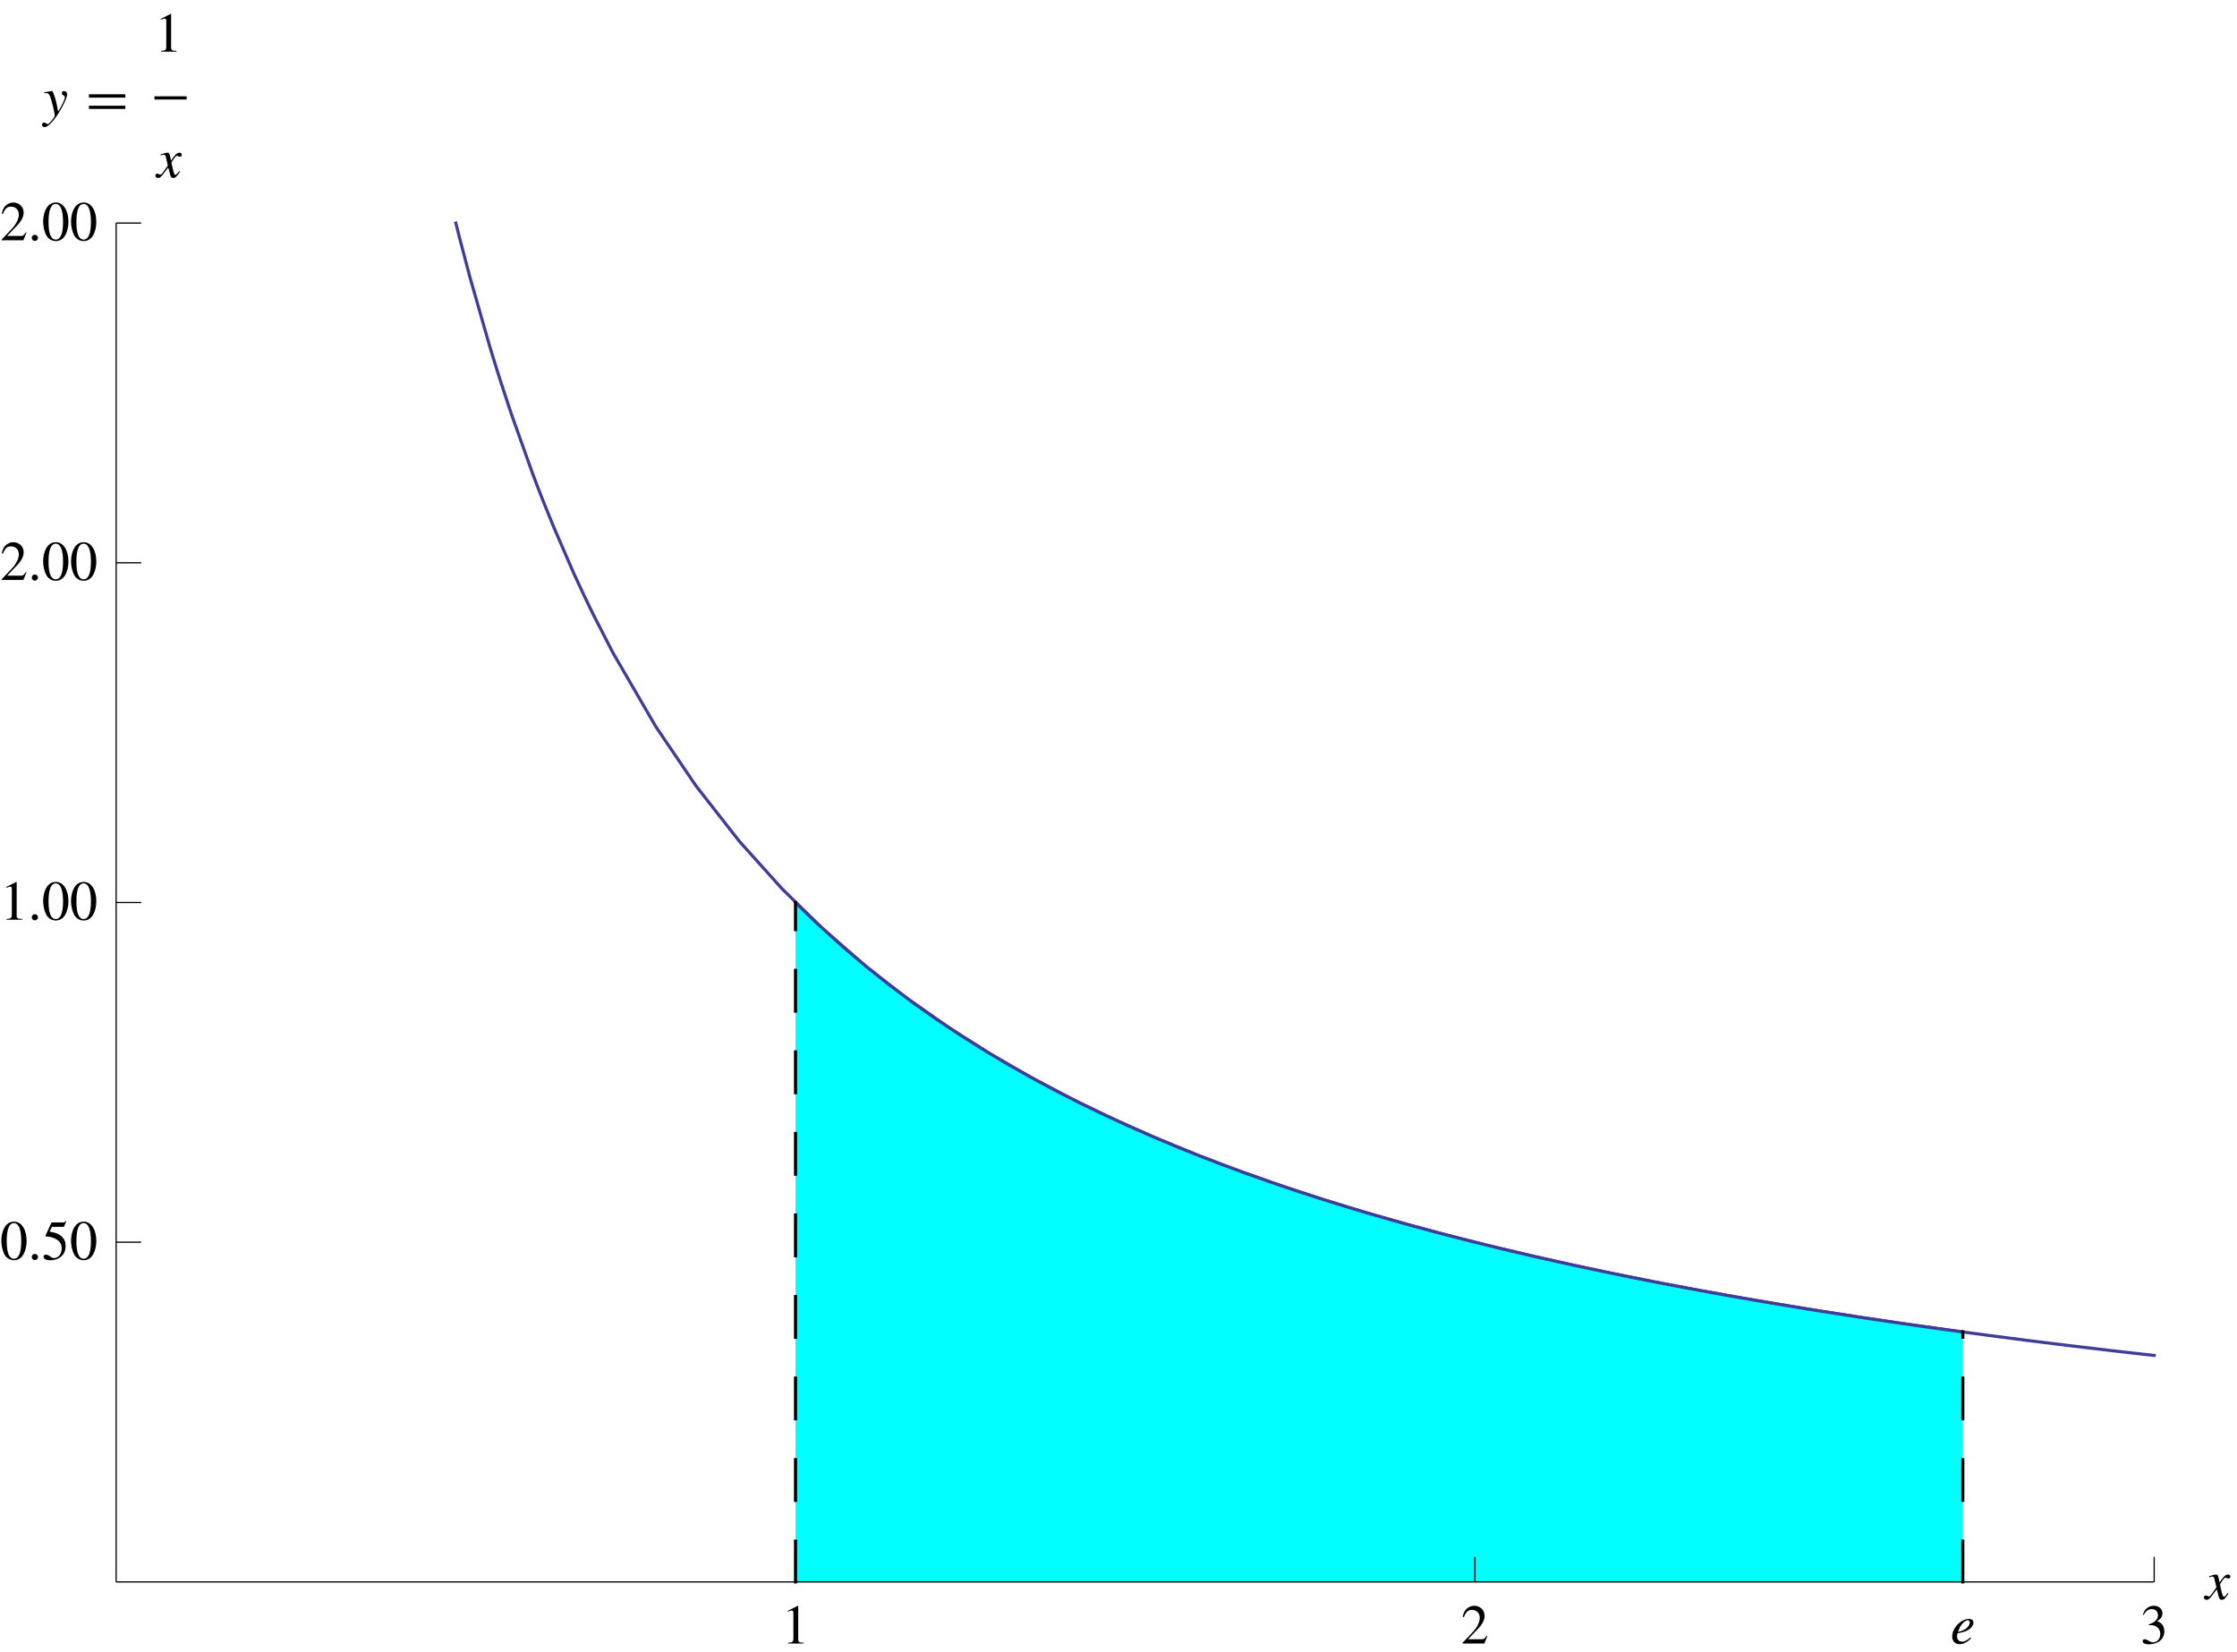 <?xml version="1.0" encoding="UTF-8"?>
<svg xmlns="http://www.w3.org/2000/svg" xmlns:xlink="http://www.w3.org/1999/xlink" width="260" height="192" viewBox="0 0 260 192">
<defs>
<g>
<g id="glyph-0-0">
</g>
<g id="glyph-0-1">
<path d="M 0.766 0 L 2.562 0 L 2.562 -0.094 C 2.062 -0.094 1.938 -0.172 1.938 -0.484 L 1.938 -4.375 L 1.891 -4.391 L 0.719 -3.797 L 0.719 -3.703 C 0.969 -3.797 1.125 -3.844 1.188 -3.844 C 1.328 -3.844 1.375 -3.75 1.375 -3.547 L 1.375 -0.609 C 1.375 -0.188 1.266 -0.109 0.766 -0.094 Z M 0.766 0 "/>
</g>
<g id="glyph-0-2">
<path d="M 3.078 -0.891 L 3 -0.922 C 2.75 -0.547 2.688 -0.5 2.375 -0.5 L 0.828 -0.5 L 1.922 -1.641 C 2.5 -2.234 2.75 -2.734 2.75 -3.234 C 2.75 -3.891 2.219 -4.391 1.547 -4.391 C 1.188 -4.391 0.859 -4.234 0.609 -3.984 C 0.406 -3.766 0.312 -3.547 0.203 -3.094 L 0.344 -3.062 C 0.594 -3.703 0.828 -3.906 1.281 -3.906 C 1.828 -3.906 2.188 -3.531 2.188 -2.984 C 2.188 -2.484 1.891 -1.875 1.344 -1.297 L 0.188 -0.078 L 0.188 0 L 2.719 0 Z M 3.078 -0.891 "/>
</g>
<g id="glyph-0-3">
<path d="M 0.984 -2.141 C 1.375 -2.141 1.531 -2.125 1.672 -2.062 C 2.078 -1.922 2.328 -1.562 2.328 -1.109 C 2.328 -0.562 1.969 -0.141 1.484 -0.141 C 1.297 -0.141 1.172 -0.188 0.938 -0.344 C 0.75 -0.453 0.641 -0.5 0.531 -0.5 C 0.375 -0.5 0.281 -0.422 0.281 -0.281 C 0.281 -0.047 0.562 0.094 1.016 0.094 C 1.5 0.094 2.016 -0.078 2.328 -0.344 C 2.625 -0.609 2.797 -0.984 2.797 -1.422 C 2.797 -1.75 2.688 -2.062 2.516 -2.25 C 2.375 -2.406 2.25 -2.484 1.969 -2.594 C 2.406 -2.906 2.578 -3.141 2.578 -3.5 C 2.578 -4.031 2.172 -4.391 1.562 -4.391 C 1.234 -4.391 0.953 -4.266 0.719 -4.062 C 0.531 -3.891 0.422 -3.719 0.297 -3.328 L 0.391 -3.312 C 0.641 -3.781 0.938 -4 1.344 -4 C 1.781 -4 2.062 -3.719 2.062 -3.297 C 2.062 -3.062 1.969 -2.844 1.797 -2.672 C 1.609 -2.484 1.422 -2.375 0.984 -2.219 Z M 0.984 -2.141 "/>
</g>
<g id="glyph-0-4">
<path d="M 1.641 -4.391 C 1.297 -4.391 1.016 -4.281 0.781 -4.047 C 0.406 -3.688 0.156 -2.938 0.156 -2.172 C 0.156 -1.469 0.375 -0.719 0.672 -0.344 C 0.922 -0.062 1.25 0.094 1.625 0.094 C 1.953 0.094 2.234 -0.016 2.469 -0.25 C 2.844 -0.609 3.094 -1.359 3.094 -2.141 C 3.094 -3.469 2.5 -4.391 1.641 -4.391 Z M 1.625 -4.219 C 2.172 -4.219 2.469 -3.484 2.469 -2.125 C 2.469 -0.766 2.172 -0.078 1.625 -0.078 C 1.062 -0.078 0.781 -0.766 0.781 -2.125 C 0.781 -3.5 1.062 -4.219 1.625 -4.219 Z M 1.625 -4.219 "/>
</g>
<g id="glyph-0-5">
<path d="M 0.812 -0.641 C 0.609 -0.641 0.453 -0.484 0.453 -0.281 C 0.453 -0.094 0.609 0.078 0.797 0.078 C 1 0.078 1.172 -0.078 1.172 -0.281 C 1.172 -0.484 1 -0.641 0.812 -0.641 Z M 0.812 -0.641 "/>
</g>
<g id="glyph-0-6">
<path d="M 1.172 -3.781 L 2.438 -3.781 C 2.562 -3.781 2.578 -3.781 2.594 -3.844 L 2.844 -4.422 L 2.781 -4.469 C 2.688 -4.328 2.625 -4.297 2.484 -4.297 L 1.125 -4.297 L 0.422 -2.75 C 0.422 -2.75 0.422 -2.734 0.422 -2.719 C 0.422 -2.688 0.438 -2.672 0.5 -2.672 C 0.703 -2.672 0.953 -2.625 1.219 -2.547 C 1.969 -2.297 2.312 -1.906 2.312 -1.266 C 2.312 -0.641 1.922 -0.156 1.406 -0.156 C 1.281 -0.156 1.172 -0.188 0.984 -0.344 C 0.766 -0.5 0.625 -0.547 0.484 -0.547 C 0.297 -0.547 0.203 -0.469 0.203 -0.312 C 0.203 -0.062 0.5 0.094 1 0.094 C 1.531 0.094 2 -0.078 2.328 -0.422 C 2.625 -0.703 2.766 -1.078 2.766 -1.562 C 2.766 -2.031 2.641 -2.328 2.328 -2.656 C 2.031 -2.938 1.672 -3.094 0.906 -3.234 Z M 1.172 -3.781 "/>
</g>
<g id="glyph-1-0">
</g>
<g id="glyph-1-1">
<path d="M 2.328 -0.703 C 1.859 -0.328 1.656 -0.219 1.375 -0.219 C 1 -0.219 0.766 -0.453 0.766 -0.812 C 0.766 -0.906 0.781 -1 0.828 -1.203 L 1.016 -1.234 C 1.984 -1.375 2.672 -1.859 2.672 -2.422 C 2.672 -2.688 2.484 -2.859 2.156 -2.859 C 1.219 -2.859 0.203 -1.797 0.203 -0.812 C 0.203 -0.297 0.547 0.078 1.062 0.078 C 1.516 0.078 2.016 -0.188 2.406 -0.625 Z M 0.984 -1.641 C 1.203 -2.219 1.688 -2.703 2.016 -2.703 C 2.156 -2.703 2.25 -2.609 2.25 -2.453 C 2.25 -2.25 2.125 -2.016 1.922 -1.828 C 1.672 -1.609 1.438 -1.484 0.875 -1.344 Z M 0.984 -1.641 "/>
</g>
<g id="glyph-1-2">
<path d="M 2.609 -0.719 C 2.562 -0.656 2.516 -0.625 2.469 -0.547 C 2.312 -0.344 2.234 -0.281 2.156 -0.281 C 2.062 -0.281 2.016 -0.375 1.969 -0.547 C 1.938 -0.625 1.938 -0.641 1.938 -0.656 C 1.781 -1.312 1.703 -1.609 1.703 -1.719 C 2 -2.219 2.219 -2.5 2.344 -2.5 C 2.375 -2.5 2.438 -2.484 2.5 -2.438 C 2.578 -2.406 2.625 -2.391 2.672 -2.391 C 2.812 -2.391 2.906 -2.484 2.906 -2.625 C 2.906 -2.766 2.781 -2.859 2.625 -2.859 C 2.344 -2.859 2.109 -2.625 1.656 -1.938 L 1.578 -2.281 C 1.484 -2.734 1.422 -2.859 1.25 -2.859 C 1.094 -2.859 0.891 -2.812 0.484 -2.672 C 0.453 -2.656 0.453 -2.656 0.422 -2.641 L 0.438 -2.547 C 0.688 -2.609 0.734 -2.625 0.797 -2.625 C 0.969 -2.625 1 -2.562 1.094 -2.172 L 1.281 -1.375 L 0.75 -0.609 C 0.609 -0.422 0.5 -0.312 0.422 -0.312 C 0.375 -0.312 0.312 -0.328 0.25 -0.359 C 0.172 -0.406 0.109 -0.422 0.047 -0.422 C -0.078 -0.422 -0.172 -0.328 -0.172 -0.203 C -0.172 -0.031 -0.047 0.078 0.156 0.078 C 0.344 0.078 0.422 0.016 0.75 -0.375 C 0.922 -0.594 1.062 -0.781 1.328 -1.141 L 1.531 -0.359 C 1.609 -0.031 1.703 0.078 1.906 0.078 C 2.156 0.078 2.328 -0.078 2.703 -0.672 Z M 2.609 -0.719 "/>
</g>
<g id="glyph-1-3">
<path d="M 0.094 -2.594 C 0.172 -2.609 0.234 -2.625 0.297 -2.625 C 0.562 -2.625 0.688 -2.516 0.812 -2.172 C 0.984 -1.688 1.328 -0.297 1.328 -0.047 C 1.328 0.047 1.281 0.156 1.188 0.281 C 1.016 0.516 0.859 0.703 0.781 0.781 C 0.641 0.922 0.578 0.984 0.5 0.984 C 0.453 0.984 0.406 0.953 0.344 0.906 C 0.234 0.828 0.172 0.797 0.094 0.797 C -0.047 0.797 -0.156 0.906 -0.156 1.047 C -0.156 1.219 -0.016 1.328 0.172 1.328 C 0.594 1.328 1.438 0.375 2.141 -0.922 C 2.578 -1.719 2.766 -2.188 2.766 -2.5 C 2.766 -2.703 2.594 -2.859 2.406 -2.859 C 2.25 -2.859 2.156 -2.766 2.156 -2.625 C 2.156 -2.516 2.203 -2.453 2.328 -2.359 C 2.453 -2.297 2.5 -2.234 2.5 -2.141 C 2.5 -1.891 2.266 -1.391 1.719 -0.469 L 1.578 -1.219 C 1.484 -1.797 1.125 -2.859 1.031 -2.859 L 1 -2.859 C 0.984 -2.859 0.969 -2.859 0.938 -2.859 C 0.891 -2.844 0.641 -2.812 0.312 -2.75 C 0.266 -2.734 0.188 -2.719 0.094 -2.703 Z M 0.094 -2.594 "/>
</g>
<g id="glyph-2-0">
<path d="M 1.125 -3.656 L 0.125 -3.656 L 0.125 0 L 1.125 0 Z M 0.266 -0.141 L 0.266 -3.516 L 0.984 -3.516 L 0.984 -0.141 Z M 0.266 -0.141 "/>
</g>
<g id="glyph-2-1">
<path d="M 4.656 -2.484 L 0.422 -2.484 L 0.422 -2.094 L 4.656 -2.094 Z M 4.656 -1.156 L 0.422 -1.156 L 0.422 -0.781 L 4.656 -0.781 Z M 4.656 -1.156 "/>
</g>
</g>
<clipPath id="clip-0">
<path clip-rule="nonzero" d="M 51 25.121 L 250.719 25.121 L 250.719 160 L 51 160 Z M 51 25.121 "/>
</clipPath>
<clipPath id="clip-1">
<path clip-rule="nonzero" d="M 256 182 L 259.719 182 L 259.719 186 L 256 186 Z M 256 182 "/>
</clipPath>
<clipPath id="clip-2">
<path clip-rule="nonzero" d="M 92 104 L 93 104 L 93 184.121 L 92 184.121 Z M 92 104 "/>
</clipPath>
<clipPath id="clip-3">
<path clip-rule="nonzero" d="M 227 154 L 229 154 L 229 184.121 L 227 184.121 Z M 227 154 "/>
</clipPath>
</defs>
<g clip-path="url(#clip-0)">
<path fill="none" stroke-width="3.6" stroke-linecap="square" stroke-linejoin="miter" stroke="rgb(24.706%, 23.997%, 59.959%)" stroke-opacity="1" stroke-miterlimit="3.25" d="M 529.805 1660.781 L 534.453 1642.344 L 546.055 1598.359 L 569.219 1517.422 L 572.344 1507.109 L 575.469 1496.953 L 581.758 1477.031 L 594.336 1438.867 L 619.453 1368.477 L 620.195 1366.523 L 620.938 1364.609 L 622.383 1360.742 L 625.312 1353.086 L 631.172 1338.047 L 642.93 1309.023 L 666.367 1254.844 L 667.109 1253.281 L 667.812 1251.68 L 672.148 1242.305 L 677.891 1230 L 689.375 1206.172 L 712.383 1161.406 L 762.266 1075.508 L 808.828 1006.836 L 859.297 942.344 L 908.867 887.227 L 955.078 841.836 L 1005.195 798.047 L 1051.992 761.484 L 1102.656 725.898 L 1152.422 694.375 L 1198.867 667.617 L 1249.219 641.133 L 1296.211 618.516 L 1342.266 598.008 L 1392.266 577.461 L 1438.906 559.727 L 1489.453 541.875 L 1539.102 525.625 L 1585.391 511.445 L 1635.586 497.07 L 1682.461 484.492 L 1728.398 472.852 L 1778.242 461.016 L 1824.766 450.547 L 1875.195 439.844 L 1922.266 430.43 L 1968.438 421.641 L 2018.516 412.617 L 2065.234 404.609 L 2115.859 396.328 L 2165.586 388.633 L 2211.953 381.758 L 2262.266 374.688 L 2309.219 368.359 L 2355.234 362.383 L 2405.156 356.211 L 2451.758 350.703 L 2452.578 350.625 L 2453.359 350.508 L 2455 350.312 L 2458.242 349.961 L 2464.766 349.18 L 2477.773 347.734 L 2478.555 347.617 L 2479.375 347.539 L 2481.016 347.344 L 2484.258 346.992 L 2490.742 346.25 L 2491.562 346.172 L 2492.383 346.055 L 2494.023 345.898 L 2497.266 345.508 L 2498.906 345.352 L 2500.508 345.156 L 2501.328 345.078 L 2502.148 344.961 L 2502.969 344.883 L 2503.75 344.805 " transform="matrix(0.1, 0, 0, -0.1, 0, 192)"/>
</g>
<path fill-rule="evenodd" fill="rgb(0%, 100%, 100%)" fill-opacity="1" d="M 92.461 104.883 L 92.461 183.84 L 228.133 183.84 L 228.133 154.793 L 228.086 154.785 L 228.039 154.781 L 227.992 154.773 L 227.945 154.77 L 227.852 154.754 L 227.805 154.75 L 227.762 154.742 L 227.574 154.719 L 227.48 154.703 L 227.434 154.699 L 227.387 154.691 L 227.016 154.641 L 226.828 154.613 L 226.734 154.602 L 226.688 154.598 L 226.641 154.59 L 225.898 154.488 L 225.523 154.438 L 225.34 154.41 L 225.246 154.398 L 225.152 154.383 L 222.48 154.008 L 219.621 153.594 L 216.984 153.203 L 214.297 152.789 L 211.414 152.34 L 208.758 151.91 L 205.906 151.438 L 203.008 150.941 L 200.328 150.469 L 197.461 149.949 L 194.816 149.457 L 192.117 148.938 L 189.23 148.363 L 186.562 147.816 L 183.707 147.211 L 181.074 146.637 L 178.391 146.031 L 175.516 145.359 L 172.863 144.719 L 170.02 144.008 L 167.121 143.258 L 164.449 142.539 L 161.586 141.738 L 158.945 140.977 L 156.254 140.168 L 153.367 139.266 L 150.707 138.402 L 147.855 137.438 L 144.953 136.41 L 142.27 135.426 L 139.398 134.32 L 136.754 133.258 L 133.914 132.062 L 131.02 130.789 L 128.352 129.559 L 125.492 128.172 L 122.859 126.832 L 120.172 125.395 L 117.293 123.773 L 114.637 122.195 L 111.789 120.41 L 108.891 118.48 L 106.215 116.598 L 103.348 114.453 L 100.703 112.348 L 98.008 110.066 L 95.121 107.457 L 93.789 106.191 L 93.125 105.543 L 92.793 105.215 L 92.5 104.922 "/>
<path fill="none" stroke-width="3.6" stroke-linecap="square" stroke-linejoin="miter" stroke="rgb(24.706%, 23.997%, 59.959%)" stroke-opacity="1" stroke-miterlimit="3.25" d="M 924.609 871.172 L 927.93 867.852 L 931.25 864.57 L 937.891 858.086 L 951.211 845.43 L 980.078 819.336 L 1007.031 796.523 L 1033.477 775.469 L 1062.148 754.023 L 1088.906 735.195 L 1117.891 715.898 L 1146.367 698.047 L 1172.93 682.266 L 1201.719 666.055 L 1228.594 651.68 L 1254.922 638.281 L 1283.516 624.414 L 1310.195 612.109 L 1339.141 599.375 L 1367.539 587.422 L 1393.984 576.797 L 1422.695 565.742 L 1449.531 555.898 L 1478.555 545.625 L 1507.07 535.977 L 1533.672 527.344 L 1562.539 518.32 L 1589.453 510.234 L 1615.859 502.617 L 1644.492 494.609 L 1671.211 487.422 L 1700.195 479.922 L 1728.633 472.812 L 1755.156 466.406 L 1783.906 459.688 L 1810.742 453.633 L 1837.07 447.891 L 1865.625 441.836 L 1892.305 436.367 L 1921.172 430.625 L 1948.164 425.43 L 1974.609 420.508 L 2003.281 415.312 L 2030.078 410.586 L 2059.062 405.625 L 2087.578 400.898 L 2114.141 396.602 L 2142.969 392.109 L 2169.844 387.969 L 2196.211 384.062 L 2224.805 379.922 L 2251.523 376.172 L 2252.461 376.016 L 2253.398 375.898 L 2255.234 375.625 L 2258.984 375.117 L 2266.406 374.102 L 2266.875 374.023 L 2267.344 373.984 L 2268.281 373.867 L 2270.156 373.594 L 2273.867 373.086 L 2274.336 373.008 L 2274.805 372.969 L 2275.742 372.812 L 2277.617 372.578 L 2278.047 372.5 L 2278.516 372.461 L 2279.453 372.305 L 2279.922 372.266 L 2280.391 372.188 L 2280.859 372.148 L 2281.328 372.07 " transform="matrix(0.1, 0, 0, -0.1, 0, 192)"/>
<path fill="none" stroke-width="1.44" stroke-linecap="butt" stroke-linejoin="miter" stroke="rgb(0%, 0%, 0%)" stroke-opacity="1" stroke-miterlimit="3.25" d="M 924.609 81.602 L 924.609 110.703 " transform="matrix(0.1, 0, 0, -0.1, 0, 192)"/>
<g fill="rgb(0%, 0%, 0%)" fill-opacity="1">
<use xlink:href="#glyph-0-1" x="90.839" y="191"/>
</g>
<path fill="none" stroke-width="1.44" stroke-linecap="butt" stroke-linejoin="miter" stroke="rgb(0%, 0%, 0%)" stroke-opacity="1" stroke-miterlimit="3.25" d="M 1714.18 81.602 L 1714.18 110.703 " transform="matrix(0.1, 0, 0, -0.1, 0, 192)"/>
<g fill="rgb(0%, 0%, 0%)" fill-opacity="1">
<use xlink:href="#glyph-0-2" x="169.798" y="191"/>
</g>
<path fill="none" stroke-width="1.44" stroke-linecap="butt" stroke-linejoin="miter" stroke="rgb(0%, 0%, 0%)" stroke-opacity="1" stroke-miterlimit="3.25" d="M 2281.328 81.602 L 2281.328 110.703 " transform="matrix(0.1, 0, 0, -0.1, 0, 192)"/>
<g fill="rgb(0%, 0%, 0%)" fill-opacity="1">
<use xlink:href="#glyph-1-1" x="226.694" y="191"/>
</g>
<path fill="none" stroke-width="1.44" stroke-linecap="butt" stroke-linejoin="miter" stroke="rgb(0%, 0%, 0%)" stroke-opacity="1" stroke-miterlimit="3.25" d="M 2503.75 81.602 L 2503.75 110.703 " transform="matrix(0.1, 0, 0, -0.1, 0, 192)"/>
<g fill="rgb(0%, 0%, 0%)" fill-opacity="1">
<use xlink:href="#glyph-0-3" x="248.756" y="191"/>
</g>
<path fill="none" stroke-width="1.44" stroke-linecap="butt" stroke-linejoin="miter" stroke="rgb(0%, 0%, 0%)" stroke-opacity="1" stroke-miterlimit="3.25" d="M 135 81.602 L 2503.75 81.602 " transform="matrix(0.1, 0, 0, -0.1, 0, 192)"/>
<g clip-path="url(#clip-1)">
<g fill="rgb(0%, 0%, 0%)" fill-opacity="1">
<use xlink:href="#glyph-1-2" x="256.324" y="185.84"/>
</g>
</g>
<path fill="none" stroke-width="1.44" stroke-linecap="butt" stroke-linejoin="miter" stroke="rgb(0%, 0%, 0%)" stroke-opacity="1" stroke-miterlimit="3.25" d="M 135 476.406 L 164.102 476.406 " transform="matrix(0.1, 0, 0, -0.1, 0, 192)"/>
<g fill="rgb(0%, 0%, 0%)" fill-opacity="1">
<use xlink:href="#glyph-0-4" x="0" y="146.361"/>
<use xlink:href="#glyph-0-5" x="3.24" y="146.361"/>
<use xlink:href="#glyph-0-6" x="4.86" y="146.361"/>
<use xlink:href="#glyph-0-4" x="8.1" y="146.361"/>
</g>
<path fill="none" stroke-width="1.44" stroke-linecap="butt" stroke-linejoin="miter" stroke="rgb(0%, 0%, 0%)" stroke-opacity="1" stroke-miterlimit="3.25" d="M 135 871.172 L 164.102 871.172 " transform="matrix(0.1, 0, 0, -0.1, 0, 192)"/>
<g fill="rgb(0%, 0%, 0%)" fill-opacity="1">
<use xlink:href="#glyph-0-1" x="0" y="106.881"/>
<use xlink:href="#glyph-0-5" x="3.24" y="106.881"/>
<use xlink:href="#glyph-0-4" x="4.86" y="106.881"/>
<use xlink:href="#glyph-0-4" x="8.1" y="106.881"/>
</g>
<path fill="none" stroke-width="1.44" stroke-linecap="butt" stroke-linejoin="miter" stroke="rgb(0%, 0%, 0%)" stroke-opacity="1" stroke-miterlimit="3.25" d="M 135 1265.977 L 164.102 1265.977 " transform="matrix(0.1, 0, 0, -0.1, 0, 192)"/>
<g fill="rgb(0%, 0%, 0%)" fill-opacity="1">
<use xlink:href="#glyph-0-2" x="0" y="67.402"/>
<use xlink:href="#glyph-0-5" x="3.24" y="67.402"/>
<use xlink:href="#glyph-0-4" x="4.86" y="67.402"/>
<use xlink:href="#glyph-0-4" x="8.1" y="67.402"/>
</g>
<path fill="none" stroke-width="1.44" stroke-linecap="butt" stroke-linejoin="miter" stroke="rgb(0%, 0%, 0%)" stroke-opacity="1" stroke-miterlimit="3.25" d="M 135 1660.781 L 164.102 1660.781 " transform="matrix(0.1, 0, 0, -0.1, 0, 192)"/>
<g fill="rgb(0%, 0%, 0%)" fill-opacity="1">
<use xlink:href="#glyph-0-2" x="0" y="27.923"/>
<use xlink:href="#glyph-0-5" x="3.24" y="27.923"/>
<use xlink:href="#glyph-0-4" x="4.86" y="27.923"/>
<use xlink:href="#glyph-0-4" x="8.1" y="27.923"/>
</g>
<path fill="none" stroke-width="1.44" stroke-linecap="butt" stroke-linejoin="miter" stroke="rgb(0%, 0%, 0%)" stroke-opacity="1" stroke-miterlimit="3.25" d="M 135 81.602 L 135 1660.781 " transform="matrix(0.1, 0, 0, -0.1, 0, 192)"/>
<g fill="rgb(0%, 0%, 0%)" fill-opacity="1">
<use xlink:href="#glyph-1-3" x="5.036" y="13.44"/>
</g>
<g fill="rgb(0%, 0%, 0%)" fill-opacity="1">
<use xlink:href="#glyph-2-1" x="9.912" y="13.44"/>
</g>
<path fill-rule="evenodd" fill="rgb(0%, 0%, 0%)" fill-opacity="1" d="M 19.016 11.191 L 17.953 11.191 L 17.953 11.566 L 21.691 11.566 L 21.691 11.191 L 20.629 11.191 "/>
<g fill="rgb(0%, 0%, 0%)" fill-opacity="1">
<use xlink:href="#glyph-0-1" x="17.952" y="6.002"/>
</g>
<g fill="rgb(0%, 0%, 0%)" fill-opacity="1">
<use xlink:href="#glyph-1-2" x="18.228" y="20.603"/>
</g>
<g clip-path="url(#clip-2)">
<path fill="none" stroke-width="3.6" stroke-linecap="square" stroke-linejoin="miter" stroke="rgb(0%, 0%, 0%)" stroke-opacity="1" stroke-dasharray="47.38" stroke-miterlimit="3.25" d="M 924.609 81.602 L 924.609 871.172 " transform="matrix(0.1, 0, 0, -0.1, 0, 192)"/>
</g>
<g clip-path="url(#clip-3)">
<path fill="none" stroke-width="3.6" stroke-linecap="square" stroke-linejoin="miter" stroke="rgb(0%, 0%, 0%)" stroke-opacity="1" stroke-dasharray="47.38" stroke-miterlimit="3.25" d="M 2281.328 81.602 L 2281.328 372.07 " transform="matrix(0.1, 0, 0, -0.1, 0, 192)"/>
</g>
</svg>
